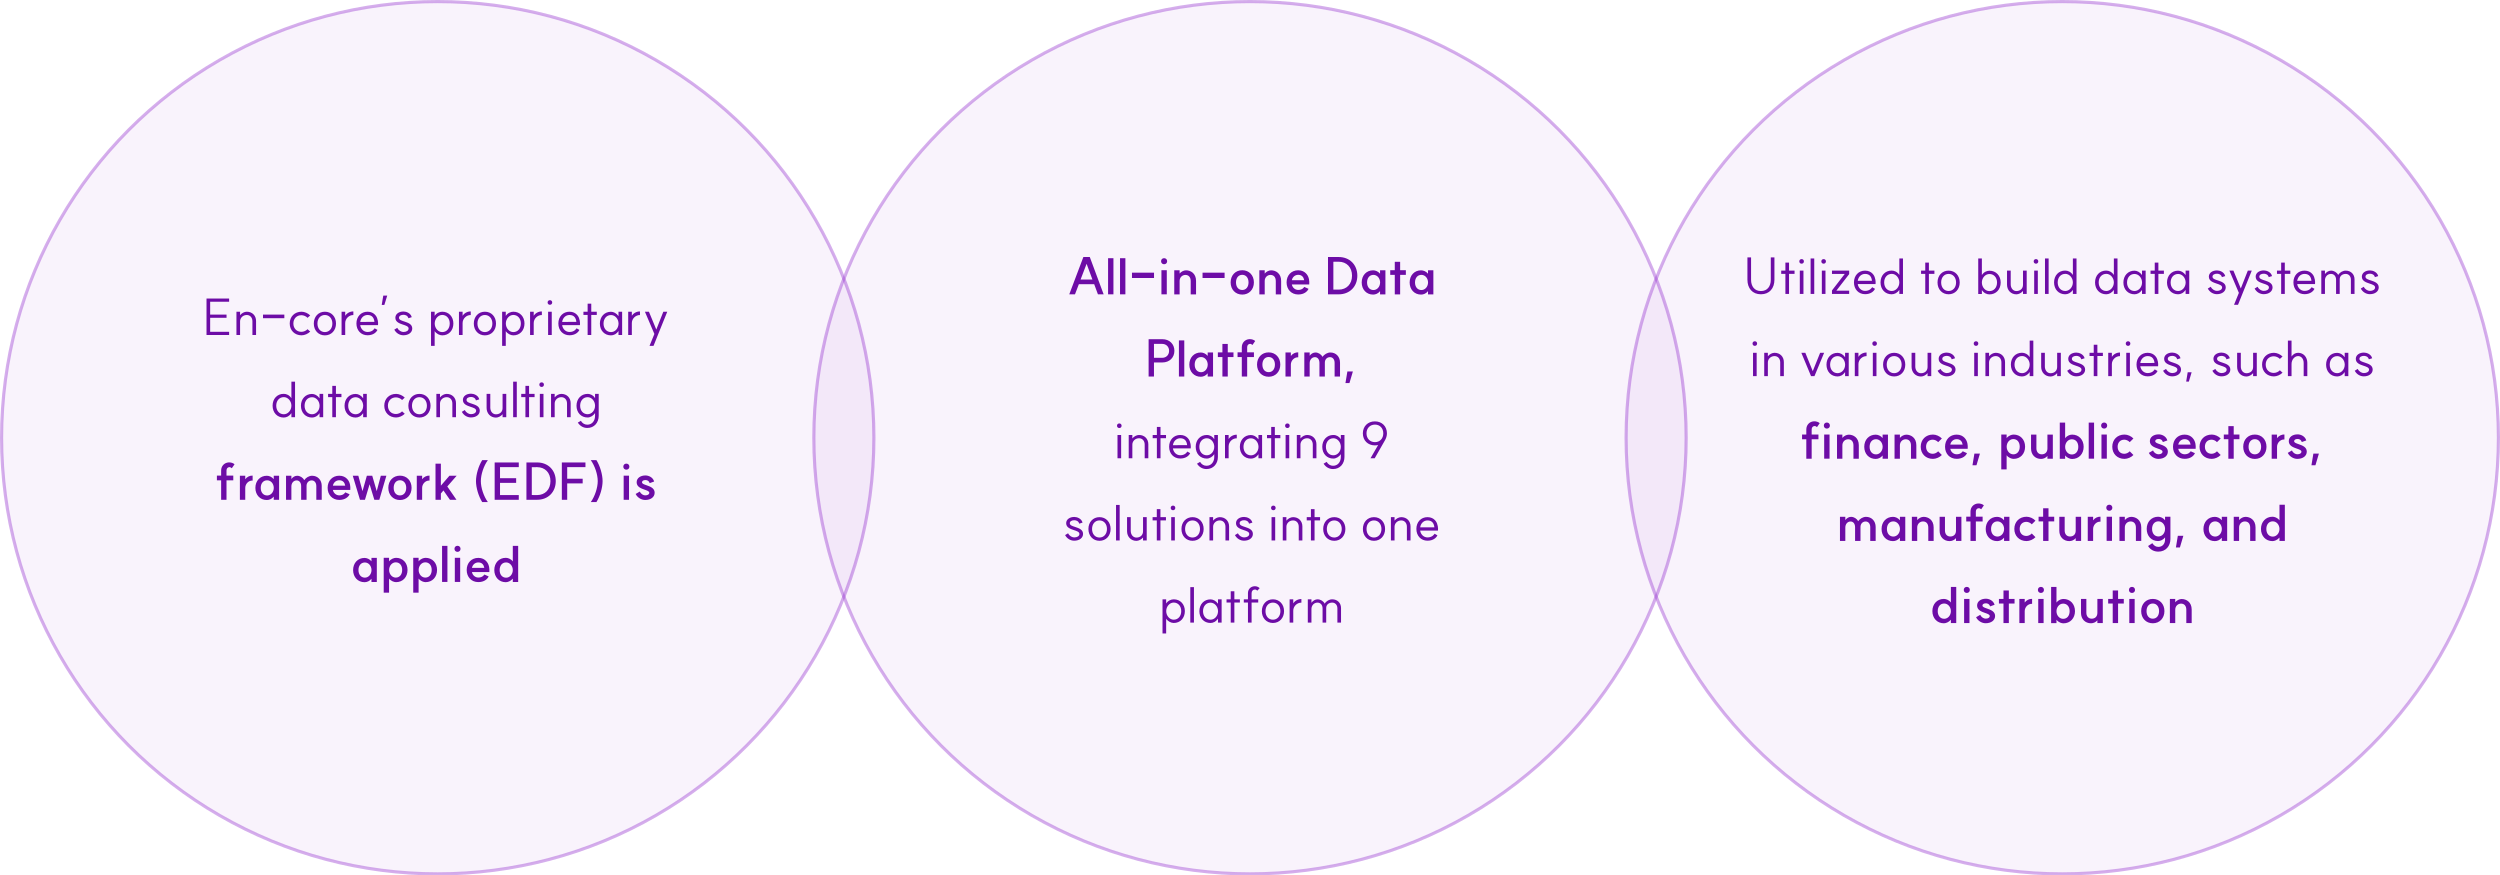<svg width="791" height="277" viewBox="0 0 791 277" fill="none" xmlns="http://www.w3.org/2000/svg">
<circle opacity="0.4" cx="138.5" cy="138.5" r="138" fill="#9735D0" fill-opacity="0.14" stroke="#9735D0"/>
<path d="M72.493 94.448V95.472H66.493V99.536H71.677V100.56H66.493V104.976H72.493V106H65.341V94.448H72.493ZM79.866 101.664C79.866 100.48 79.13 99.664 78.074 99.664C76.826 99.664 75.962 100.624 75.962 101.664V106H74.81V98.624H75.962V99.728C76.474 99.072 77.338 98.624 78.074 98.624C79.802 98.624 81.018 99.84 81.018 101.568V106H79.866V101.664ZM83.214 99.536H89.966V100.672H83.214V99.536ZM95.366 104.992C96.054 104.992 96.854 104.656 97.302 104.16L98.15 104.912C97.494 105.6 96.342 106.096 95.43 106.096C93.222 106.096 91.67 104.528 91.67 102.352C91.67 100.176 93.222 98.624 95.43 98.624C96.342 98.624 97.494 99.12 98.15 99.808L97.302 100.56C96.854 100.064 96.054 99.728 95.366 99.728C93.878 99.728 92.822 100.8 92.822 102.352C92.822 103.92 93.878 104.992 95.366 104.992ZM102.791 105.072C104.183 105.072 105.159 103.952 105.159 102.368C105.159 100.784 104.183 99.664 102.791 99.664C101.399 99.664 100.439 100.768 100.439 102.368C100.439 103.968 101.399 105.072 102.791 105.072ZM99.287 102.368C99.287 100.192 100.743 98.624 102.791 98.624C104.855 98.624 106.311 100.192 106.311 102.368C106.311 104.544 104.855 106.112 102.791 106.112C100.743 106.112 99.287 104.544 99.287 102.368ZM108.074 106V98.624H109.226V99.92C109.722 99.088 110.746 98.512 111.802 98.544V99.68C110.442 99.648 109.226 100.816 109.226 102.208V106H108.074ZM116.292 106.08C114.228 106.08 112.772 104.528 112.772 102.352C112.772 100.176 114.228 98.624 116.292 98.624C118.564 98.624 119.252 100.448 119.316 100.64C119.764 101.824 119.604 102.88 119.604 102.88H113.972C114.164 104.144 115.124 105.04 116.292 105.04C117.876 105.04 118.436 104.016 118.532 103.872L119.428 104.384C119.06 105.2 118.02 106.08 116.292 106.08ZM113.972 101.856L118.468 101.84C118.34 100.608 117.764 99.664 116.292 99.664C115.108 99.664 114.164 100.544 113.972 101.856ZM122.518 93.536L121.606 96.48H120.774L121.27 93.536H122.518ZM125.7 103.728C126.148 104.656 127.06 105.04 127.636 105.04C128.58 105.04 129.284 104.624 129.284 103.936C129.284 103.264 128.388 103.008 127.524 102.72C126.516 102.368 125.092 101.952 125.092 100.544C125.092 99.328 126.228 98.56 127.668 98.56C128.516 98.56 129.94 99.04 130.276 100.352L129.22 100.688C128.996 99.792 128.148 99.6 127.668 99.6C126.852 99.6 126.244 99.952 126.244 100.544C126.244 101.216 127.06 101.44 127.988 101.744C129.06 102.112 130.436 102.528 130.436 103.936C130.436 105.232 129.22 106.08 127.636 106.08C126.516 106.08 125.38 105.472 124.756 104.304L125.7 103.728ZM139.911 105.072C141.319 105.072 142.295 103.952 142.295 102.352C142.295 100.784 141.319 99.648 139.911 99.648C138.631 99.648 137.543 100.896 137.543 102.352C137.543 103.84 138.631 105.072 139.911 105.072ZM136.375 109.424V98.624H137.527V99.952C138.055 99.072 139.095 98.624 139.927 98.624C141.991 98.624 143.447 100.176 143.447 102.352C143.447 104.56 141.991 106.112 139.927 106.112C139.079 106.112 138.055 105.584 137.527 104.768V109.424H136.375ZM145.215 106V98.624H146.367V99.92C146.863 99.088 147.887 98.512 148.943 98.544V99.68C147.583 99.648 146.367 100.816 146.367 102.208V106H145.215ZM153.416 105.072C154.808 105.072 155.784 103.952 155.784 102.368C155.784 100.784 154.808 99.664 153.416 99.664C152.024 99.664 151.064 100.768 151.064 102.368C151.064 103.968 152.024 105.072 153.416 105.072ZM149.912 102.368C149.912 100.192 151.368 98.624 153.416 98.624C155.48 98.624 156.936 100.192 156.936 102.368C156.936 104.544 155.48 106.112 153.416 106.112C151.368 106.112 149.912 104.544 149.912 102.368ZM162.411 105.072C163.819 105.072 164.795 103.952 164.795 102.352C164.795 100.784 163.819 99.648 162.411 99.648C161.131 99.648 160.043 100.896 160.043 102.352C160.043 103.84 161.131 105.072 162.411 105.072ZM158.875 109.424V98.624H160.027V99.952C160.555 99.072 161.595 98.624 162.427 98.624C164.491 98.624 165.947 100.176 165.947 102.352C165.947 104.56 164.491 106.112 162.427 106.112C161.579 106.112 160.555 105.584 160.027 104.768V109.424H158.875ZM167.715 106V98.624H168.867V99.92C169.363 99.088 170.387 98.512 171.443 98.544V99.68C170.083 99.648 168.867 100.816 168.867 102.208V106H167.715ZM173.421 98.624H174.573V106H173.421V98.624ZM173.261 95.696C173.261 95.28 173.565 94.976 173.997 94.976C174.413 94.976 174.717 95.28 174.717 95.696C174.717 96.128 174.413 96.432 173.997 96.432C173.565 96.432 173.261 96.128 173.261 95.696ZM180.182 106.08C178.118 106.08 176.662 104.528 176.662 102.352C176.662 100.176 178.118 98.624 180.182 98.624C182.454 98.624 183.142 100.448 183.206 100.64C183.654 101.824 183.494 102.88 183.494 102.88H177.862C178.054 104.144 179.014 105.04 180.182 105.04C181.766 105.04 182.326 104.016 182.422 103.872L183.318 104.384C182.95 105.2 181.91 106.08 180.182 106.08ZM177.862 101.856L182.358 101.84C182.23 100.608 181.654 99.664 180.182 99.664C178.998 99.664 178.054 100.544 177.862 101.856ZM185.924 106V99.648H184.597V98.624H185.924V96.08H187.077V98.624H188.821V99.648H187.077V106H185.924ZM193.307 106.112C191.259 106.112 189.803 104.56 189.803 102.384C189.803 100.208 191.259 98.64 193.307 98.64C194.123 98.64 195.035 99.088 195.691 100.016V98.624H196.843V106H195.691V104.72C195.019 105.728 194.139 106.112 193.307 106.112ZM190.955 102.384C190.955 103.952 191.931 105.072 193.323 105.072C194.571 105.072 195.691 103.952 195.707 102.384C195.691 100.832 194.571 99.68 193.323 99.68C191.931 99.68 190.955 100.8 190.955 102.384ZM198.761 106V98.624H199.913V99.92C200.409 99.088 201.433 98.512 202.489 98.544V99.68C201.129 99.648 199.913 100.816 199.913 102.208V106H198.761ZM206.772 109.44H205.508L207.044 105.664L204.052 98.624H205.316L207.652 104.272L209.876 98.624H211.124L208.34 105.52L206.772 109.44ZM89.768 132.112C87.704 132.112 86.248 130.56 86.248 128.352C86.248 126.16 87.704 124.608 89.768 124.608C90.664 124.608 91.592 125.04 92.2 126V120.768H93.352V132H92.2V130.704C91.576 131.664 90.664 132.112 89.768 132.112ZM87.4 128.352C87.4 129.952 88.392 131.072 89.816 131.072C91.08 131.072 92.2 129.856 92.2 128.352C92.2 126.88 91.08 125.648 89.816 125.648C88.392 125.648 87.4 126.768 87.4 128.352ZM98.721 132.112C96.673 132.112 95.217 130.56 95.217 128.384C95.217 126.208 96.673 124.64 98.721 124.64C99.537 124.64 100.449 125.088 101.105 126.016V124.624H102.257V132H101.105V130.72C100.433 131.728 99.553 132.112 98.721 132.112ZM96.369 128.384C96.369 129.952 97.345 131.072 98.737 131.072C99.985 131.072 101.105 129.952 101.121 128.384C101.105 126.832 99.985 125.68 98.737 125.68C97.345 125.68 96.369 126.8 96.369 128.384ZM105.135 132V125.648H103.807V124.624H105.135V122.08H106.287V124.624H108.031V125.648H106.287V132H105.135ZM112.518 132.112C110.47 132.112 109.014 130.56 109.014 128.384C109.014 126.208 110.47 124.64 112.518 124.64C113.334 124.64 114.246 125.088 114.902 126.016V124.624H116.054V132H114.902V130.72C114.23 131.728 113.35 132.112 112.518 132.112ZM110.166 128.384C110.166 129.952 111.142 131.072 112.534 131.072C113.782 131.072 114.902 129.952 114.918 128.384C114.902 126.832 113.782 125.68 112.534 125.68C111.142 125.68 110.166 126.8 110.166 128.384ZM125.28 130.992C125.968 130.992 126.768 130.656 127.216 130.16L128.064 130.912C127.408 131.6 126.256 132.096 125.344 132.096C123.136 132.096 121.584 130.528 121.584 128.352C121.584 126.176 123.136 124.624 125.344 124.624C126.256 124.624 127.408 125.12 128.064 125.808L127.216 126.56C126.768 126.064 125.968 125.728 125.28 125.728C123.792 125.728 122.736 126.8 122.736 128.352C122.736 129.92 123.792 130.992 125.28 130.992ZM132.705 131.072C134.097 131.072 135.073 129.952 135.073 128.368C135.073 126.784 134.097 125.664 132.705 125.664C131.313 125.664 130.353 126.768 130.353 128.368C130.353 129.968 131.313 131.072 132.705 131.072ZM129.201 128.368C129.201 126.192 130.657 124.624 132.705 124.624C134.769 124.624 136.225 126.192 136.225 128.368C136.225 130.544 134.769 132.112 132.705 132.112C130.657 132.112 129.201 130.544 129.201 128.368ZM143.124 127.664C143.124 126.48 142.388 125.664 141.332 125.664C140.084 125.664 139.22 126.624 139.22 127.664V132H138.068V124.624H139.22V125.728C139.732 125.072 140.596 124.624 141.332 124.624C143.06 124.624 144.276 125.84 144.276 127.568V132H143.124V127.664ZM147.067 129.728C147.515 130.656 148.427 131.04 149.003 131.04C149.947 131.04 150.651 130.624 150.651 129.936C150.651 129.264 149.755 129.008 148.891 128.72C147.883 128.368 146.459 127.952 146.459 126.544C146.459 125.328 147.595 124.56 149.035 124.56C149.883 124.56 151.307 125.04 151.643 126.352L150.587 126.688C150.363 125.792 149.515 125.6 149.035 125.6C148.219 125.6 147.611 125.952 147.611 126.544C147.611 127.216 148.427 127.44 149.355 127.744C150.427 128.112 151.803 128.528 151.803 129.936C151.803 131.232 150.587 132.08 149.003 132.08C147.883 132.08 146.747 131.472 146.123 130.304L147.067 129.728ZM155.127 128.96C155.127 130.16 155.863 131.088 156.919 131.088C158.151 131.088 159.015 130.304 159.015 129.12V124.624H160.183V132H159.015V131.056C158.519 131.68 157.655 132.128 156.919 132.128C155.191 132.128 153.959 130.8 153.959 129.088V124.624H155.127V128.96ZM162.362 120.768H163.514V132H162.362V120.768ZM166.245 132V125.648H164.917V124.624H166.245V122.08H167.397V124.624H169.141V125.648H167.397V132H166.245ZM170.804 124.624H171.956V132H170.804V124.624ZM170.644 121.696C170.644 121.28 170.948 120.976 171.38 120.976C171.796 120.976 172.1 121.28 172.1 121.696C172.1 122.128 171.796 122.432 171.38 122.432C170.948 122.432 170.644 122.128 170.644 121.696ZM179.405 127.664C179.405 126.48 178.669 125.664 177.613 125.664C176.365 125.664 175.501 126.624 175.501 127.664V132H174.349V124.624H175.501V125.728C176.013 125.072 176.877 124.624 177.613 124.624C179.341 124.624 180.557 125.84 180.557 127.568V132H179.405V127.664ZM185.925 131.056C187.237 131.056 188.277 129.84 188.277 128.368C188.277 126.928 187.221 125.664 185.925 125.664C184.533 125.664 183.557 126.8 183.557 128.368C183.557 129.952 184.533 131.056 185.925 131.056ZM182.405 128.368C182.405 126.208 183.861 124.624 185.909 124.624C186.917 124.624 187.797 125.152 188.277 125.968V124.624H189.429V131.568C189.429 133.728 188.005 135.408 185.829 135.408C184.645 135.408 183.573 134.864 182.821 133.712L183.781 133.136C184.293 133.984 185.013 134.368 185.829 134.368C187.349 134.368 188.277 133.136 188.277 131.552V130.704C187.749 131.52 186.789 132.096 185.909 132.096C183.861 132.096 182.405 130.544 182.405 128.368ZM71.665 158.144H69.969V151.984H68.625V150.48H69.969V148.88C69.969 147.472 70.945 146.4 72.353 146.304C73.009 146.256 73.825 146.512 74.209 146.896L73.345 148.144C72.993 147.84 72.769 147.776 72.497 147.808C72.001 147.856 71.665 148.272 71.665 148.88V150.48H73.809V151.984H71.665V158.144ZM75.9 158.144V150.512H77.597V151.632C78.109 150.912 79.037 150.432 79.933 150.48V152.048C78.573 151.984 77.597 153.184 77.597 154.352V158.144H75.9ZM84.418 158.208C82.305 158.208 80.802 156.608 80.802 154.368C80.802 152.128 82.305 150.528 84.418 150.528C85.169 150.528 86.001 150.88 86.609 151.6V150.512H88.305V158.144H86.609V157.12C86.001 157.888 85.169 158.208 84.418 158.208ZM82.498 154.368C82.498 155.808 83.314 156.768 84.529 156.768C85.65 156.768 86.609 155.76 86.626 154.368C86.609 152.976 85.65 151.968 84.529 151.968C83.314 151.968 82.498 152.912 82.498 154.368ZM100.083 153.808C100.083 152.72 99.491 152 98.627 152C97.651 152 96.995 152.752 96.995 153.728V158.144H95.283V153.808C95.283 152.72 94.707 152 93.859 152C92.883 152 92.195 152.832 92.195 153.904V158.144H90.499V150.512H92.195V151.552C92.643 150.944 93.299 150.528 94.019 150.528C94.931 150.528 95.827 151.104 96.275 151.904C96.803 151.104 97.827 150.528 98.739 150.528C100.547 150.528 101.795 151.872 101.795 153.744V158.144H100.083V153.808ZM107.341 158.176C105.181 158.176 103.661 156.592 103.661 154.352C103.661 152.096 105.181 150.512 107.341 150.512C109.709 150.512 110.461 152.448 110.509 152.576C110.973 153.664 110.829 154.88 110.829 155.008H105.325C105.517 156.032 106.381 156.736 107.341 156.736C108.605 156.736 109.117 156 109.245 155.776L110.605 156.384C110.237 157.248 109.165 158.176 107.341 158.176ZM105.325 153.664H109.229C109.069 152.72 108.525 151.952 107.341 151.952C106.317 151.952 105.517 152.672 105.325 153.664ZM122.252 150.512L120.012 158.144H118.444L116.94 153.216L115.468 158.144H113.9L111.612 150.512H113.372L114.7 155.392L116.076 150.512H117.772L119.196 155.392L120.492 150.512H122.252ZM126.544 156.752C127.728 156.752 128.528 155.808 128.528 154.352C128.528 152.912 127.728 151.952 126.544 151.952C125.36 151.952 124.56 152.896 124.56 154.352C124.56 155.808 125.344 156.752 126.544 156.752ZM122.864 154.352C122.864 152.096 124.384 150.496 126.544 150.496C128.704 150.496 130.224 152.096 130.224 154.352C130.224 156.592 128.704 158.208 126.544 158.208C124.384 158.208 122.864 156.592 122.864 154.352ZM131.869 158.144V150.512H133.565V151.632C134.077 150.912 135.005 150.432 135.901 150.48V152.048C134.541 151.984 133.565 153.184 133.565 154.352V158.144H131.869ZM139.491 146.704V153.664L142.211 150.512H144.499L141.523 153.92L144.435 158.144H142.371L140.307 155.184L139.491 156.144V158.144H137.795V146.704H139.491ZM150.602 152.224C150.602 150.144 151.418 147.408 152.57 145.584H154.362C153.049 147.392 152.138 150.128 152.138 152.224C152.138 154.32 153.049 157.056 154.362 158.864H152.57C151.418 157.04 150.602 154.304 150.602 152.224ZM164.142 146.32V147.808H158.206V151.312H163.31V152.784H158.206V156.64H164.142V158.128H156.51V146.32H164.142ZM169.938 156.64C172.466 156.64 174.162 154.864 174.162 152.224C174.162 149.584 172.466 147.808 169.938 147.808L168.258 147.824V156.624L169.938 156.64ZM166.562 158.128V146.32H169.954C173.41 146.32 175.842 148.752 175.842 152.224C175.842 155.696 173.41 158.128 169.954 158.128H166.562ZM185.236 146.32V147.808H179.46V151.472H184.356V152.944H179.46V158.128H177.764V146.32H185.236ZM190.659 152.224C190.659 154.304 189.859 157.024 188.707 158.864H186.915C188.211 157.072 189.123 154.32 189.123 152.224C189.123 150.128 188.211 147.376 186.915 145.584H188.707C189.859 147.424 190.659 150.144 190.659 152.224ZM197.327 150.496H199.023V158.128H197.327V150.496ZM197.215 147.648C197.215 147.088 197.615 146.688 198.175 146.688C198.735 146.688 199.135 147.088 199.135 147.648C199.135 148.208 198.735 148.608 198.175 148.608C197.615 148.608 197.215 148.208 197.215 147.648ZM202.443 155.52C202.779 156.352 203.611 156.736 204.123 156.736C204.923 156.736 205.435 156.432 205.435 155.904C205.435 155.424 204.731 155.2 203.947 154.928C202.907 154.56 201.435 154.064 201.435 152.592C201.435 151.248 202.667 150.432 204.235 150.432C205.179 150.432 206.587 150.976 206.971 152.352L205.547 152.864C205.291 152.016 204.603 151.888 204.235 151.888C203.563 151.888 203.131 152.16 203.131 152.592C203.131 153.072 203.787 153.264 204.603 153.552C205.691 153.936 207.131 154.432 207.131 155.888C207.131 157.28 205.899 158.192 204.123 158.192C202.955 158.192 201.675 157.456 201.115 156.288L202.443 155.52ZM115.339 184.208C113.227 184.208 111.723 182.608 111.723 180.368C111.723 178.128 113.227 176.528 115.339 176.528C116.091 176.528 116.923 176.88 117.531 177.6V176.512H119.227V184.144H117.531V183.12C116.923 183.888 116.091 184.208 115.339 184.208ZM113.419 180.368C113.419 181.808 114.235 182.768 115.451 182.768C116.571 182.768 117.531 181.76 117.547 180.368C117.531 178.976 116.571 177.968 115.451 177.968C114.235 177.968 113.419 178.912 113.419 180.368ZM125.213 182.752C126.445 182.752 127.245 181.792 127.245 180.336C127.245 178.88 126.445 177.92 125.213 177.92C124.061 177.92 123.117 178.992 123.117 180.336C123.117 181.68 124.061 182.752 125.213 182.752ZM121.405 187.52V176.496H123.101V177.616C123.709 176.816 124.717 176.496 125.309 176.496C127.437 176.496 128.941 178.08 128.941 180.336C128.941 182.608 127.437 184.192 125.309 184.192C124.701 184.192 123.709 183.856 123.101 183.056V187.52H121.405ZM134.556 182.752C135.788 182.752 136.588 181.792 136.588 180.336C136.588 178.88 135.788 177.92 134.556 177.92C133.404 177.92 132.46 178.992 132.46 180.336C132.46 181.68 133.404 182.752 134.556 182.752ZM130.748 187.52V176.496H132.444V177.616C133.052 176.816 134.06 176.496 134.652 176.496C136.78 176.496 138.284 178.08 138.284 180.336C138.284 182.608 136.78 184.192 134.652 184.192C134.044 184.192 133.052 183.856 132.444 183.056V187.52H130.748ZM139.868 172.704H141.564V184.128H139.868V172.704ZM143.905 176.496H145.601V184.128H143.905V176.496ZM143.793 173.648C143.793 173.088 144.193 172.688 144.753 172.688C145.313 172.688 145.713 173.088 145.713 173.648C145.713 174.208 145.313 174.608 144.753 174.608C144.193 174.608 143.793 174.208 143.793 173.648ZM151.341 184.176C149.181 184.176 147.661 182.592 147.661 180.352C147.661 178.096 149.181 176.512 151.341 176.512C153.709 176.512 154.461 178.448 154.509 178.576C154.973 179.664 154.829 180.88 154.829 181.008H149.325C149.517 182.032 150.381 182.736 151.341 182.736C152.605 182.736 153.117 182 153.245 181.776L154.605 182.384C154.237 183.248 153.165 184.176 151.341 184.176ZM149.325 179.664H153.229C153.069 178.72 152.525 177.952 151.341 177.952C150.317 177.952 149.517 178.672 149.325 179.664ZM160.027 184.208C157.915 184.208 156.395 182.608 156.395 180.352C156.395 178.096 157.915 176.496 160.027 176.496C160.651 176.496 161.595 176.768 162.251 177.632V172.704H163.947V184.144H162.251V183.072C161.579 183.888 160.651 184.208 160.027 184.208ZM158.091 180.368C158.091 181.824 158.907 182.784 160.139 182.784C161.291 182.784 162.251 181.728 162.251 180.368C162.251 179.024 161.291 177.952 160.139 177.952C158.907 177.952 158.091 178.912 158.091 180.368Z" fill="#6D0CA6"/>
<circle opacity="0.4" cx="395.5" cy="138.5" r="138" fill="#9735D0" fill-opacity="0.14" stroke="#9735D0"/>
<path d="M344.809 81.32L349.193 93.128H347.385L346.201 89.912H341.353L340.121 93.128H338.313L342.777 81.32H344.809ZM341.897 88.44H345.641L343.801 83.464L341.897 88.44ZM350.595 81.704H352.291V93.128H350.595V81.704ZM354.376 81.704H356.072V93.128H354.376V81.704ZM358.157 86.264H365.133V87.96H358.157V86.264ZM367.476 85.496H369.172V93.128H367.476V85.496ZM367.364 82.648C367.364 82.088 367.764 81.688 368.324 81.688C368.884 81.688 369.284 82.088 369.284 82.648C369.284 83.208 368.884 83.608 368.324 83.608C367.764 83.608 367.364 83.208 367.364 82.648ZM376.735 88.936C376.735 87.72 376.111 86.984 375.055 86.984C374.015 87 373.215 87.816 373.231 88.936V93.144H371.535V85.512H373.231V86.552C373.711 85.96 374.527 85.528 375.263 85.528C376.703 85.528 378.431 86.472 378.431 88.872V93.144H376.735V88.936ZM380.485 86.264H387.461V87.96H380.485V86.264ZM393.052 91.752C394.236 91.752 395.036 90.808 395.036 89.352C395.036 87.912 394.236 86.952 393.052 86.952C391.868 86.952 391.068 87.896 391.068 89.352C391.068 90.808 391.852 91.752 393.052 91.752ZM389.372 89.352C389.372 87.096 390.892 85.496 393.052 85.496C395.212 85.496 396.732 87.096 396.732 89.352C396.732 91.592 395.212 93.208 393.052 93.208C390.892 93.208 389.372 91.592 389.372 89.352ZM403.657 88.936C403.657 87.72 403.033 86.984 401.977 86.984C400.937 87 400.137 87.816 400.153 88.936V93.144H398.457V85.512H400.153V86.552C400.633 85.96 401.449 85.528 402.185 85.528C403.625 85.528 405.353 86.472 405.353 88.872V93.144H403.657V88.936ZM410.755 93.176C408.595 93.176 407.075 91.592 407.075 89.352C407.075 87.096 408.595 85.512 410.755 85.512C413.123 85.512 413.875 87.448 413.923 87.576C414.387 88.664 414.243 89.88 414.243 90.008H408.739C408.931 91.032 409.795 91.736 410.755 91.736C412.019 91.736 412.531 91 412.659 90.776L414.019 91.384C413.651 92.248 412.579 93.176 410.755 93.176ZM408.739 88.664H412.643C412.483 87.72 411.939 86.952 410.755 86.952C409.731 86.952 408.931 87.672 408.739 88.664ZM423.555 91.64C426.083 91.64 427.779 89.864 427.779 87.224C427.779 84.584 426.083 82.808 423.555 82.808L421.875 82.824V91.624L423.555 91.64ZM420.179 93.128V81.32H423.571C427.027 81.32 429.459 83.752 429.459 87.224C429.459 90.696 427.027 93.128 423.571 93.128H420.179ZM434.457 93.208C432.345 93.208 430.841 91.608 430.841 89.368C430.841 87.128 432.345 85.528 434.457 85.528C435.209 85.528 436.041 85.88 436.649 86.6V85.512H438.345V93.144H436.649V92.12C436.041 92.888 435.209 93.208 434.457 93.208ZM432.537 89.368C432.537 90.808 433.353 91.768 434.569 91.768C435.689 91.768 436.649 90.76 436.665 89.368C436.649 87.976 435.689 86.968 434.569 86.968C433.353 86.968 432.537 87.912 432.537 89.368ZM441.308 93.144V86.968H439.868V85.496H441.308V82.824H443.004V85.496H444.812V86.968H443.004V93.144H441.308ZM449.628 93.208C447.516 93.208 446.012 91.608 446.012 89.368C446.012 87.128 447.516 85.528 449.628 85.528C450.38 85.528 451.212 85.88 451.82 86.6V85.512H453.516V93.144H451.82V92.12C451.212 92.888 450.38 93.208 449.628 93.208ZM447.708 89.368C447.708 90.808 448.524 91.768 449.74 91.768C450.86 91.768 451.82 90.76 451.836 89.368C451.82 87.976 450.86 86.968 449.74 86.968C448.524 86.968 447.708 87.912 447.708 89.368ZM367.725 113.208C369.005 113.208 369.901 112.296 369.901 111C369.901 109.72 368.989 108.808 367.709 108.808H365.117V113.208H367.725ZM363.421 119.128V107.32H367.773C370.013 107.32 371.581 108.84 371.581 111C371.581 113.16 370.013 114.68 367.773 114.68H365.117V119.128H363.421ZM373.009 107.704H374.705V119.128H373.009V107.704ZM379.918 119.208C377.806 119.208 376.302 117.608 376.302 115.368C376.302 113.128 377.806 111.528 379.918 111.528C380.67 111.528 381.502 111.88 382.11 112.6V111.512H383.806V119.144H382.11V118.12C381.502 118.888 380.67 119.208 379.918 119.208ZM377.998 115.368C377.998 116.808 378.814 117.768 380.03 117.768C381.15 117.768 382.11 116.76 382.126 115.368C382.11 113.976 381.15 112.968 380.03 112.968C378.814 112.968 377.998 113.912 377.998 115.368ZM386.769 119.144V112.968H385.329V111.496H386.769V108.824H388.465V111.496H390.273V112.968H388.465V119.144H386.769ZM394.603 119.144H392.907V112.984H391.563V111.48H392.907V109.88C392.907 108.472 393.883 107.4 395.291 107.304C395.947 107.256 396.763 107.512 397.147 107.896L396.283 109.144C395.931 108.84 395.707 108.776 395.435 108.808C394.939 108.856 394.603 109.272 394.603 109.88V111.48H396.747V112.984H394.603V119.144ZM401.403 117.752C402.587 117.752 403.387 116.808 403.387 115.352C403.387 113.912 402.587 112.952 401.403 112.952C400.219 112.952 399.419 113.896 399.419 115.352C399.419 116.808 400.203 117.752 401.403 117.752ZM397.723 115.352C397.723 113.096 399.243 111.496 401.403 111.496C403.563 111.496 405.083 113.096 405.083 115.352C405.083 117.592 403.563 119.208 401.403 119.208C399.243 119.208 397.723 117.592 397.723 115.352ZM406.729 119.144V111.512H408.425V112.632C408.937 111.912 409.865 111.432 410.761 111.48V113.048C409.401 112.984 408.425 114.184 408.425 115.352V119.144H406.729ZM422.27 114.808C422.27 113.72 421.678 113 420.814 113C419.838 113 419.182 113.752 419.182 114.728V119.144H417.47V114.808C417.47 113.72 416.894 113 416.046 113C415.07 113 414.382 113.832 414.382 114.904V119.144H412.686V111.512H414.382V112.552C414.83 111.944 415.486 111.528 416.206 111.528C417.118 111.528 418.014 112.104 418.462 112.904C418.99 112.104 420.014 111.528 420.926 111.528C422.734 111.528 423.982 112.872 423.982 114.744V119.144H422.27V114.808ZM428.053 117.528L426.965 121.208H425.701L426.309 117.528H428.053ZM353.577 137.624H354.729V145H353.577V137.624ZM353.417 134.696C353.417 134.28 353.721 133.976 354.153 133.976C354.569 133.976 354.873 134.28 354.873 134.696C354.873 135.128 354.569 135.432 354.153 135.432C353.721 135.432 353.417 135.128 353.417 134.696ZM362.179 140.664C362.179 139.48 361.443 138.664 360.387 138.664C359.139 138.664 358.275 139.624 358.275 140.664V145H357.123V137.624H358.275V138.728C358.787 138.072 359.651 137.624 360.387 137.624C362.115 137.624 363.331 138.84 363.331 140.568V145H362.179V140.664ZM366.034 145V138.648H364.706V137.624H366.034V135.08H367.186V137.624H368.93V138.648H367.186V145H366.034ZM373.432 145.08C371.368 145.08 369.912 143.528 369.912 141.352C369.912 139.176 371.368 137.624 373.432 137.624C375.704 137.624 376.392 139.448 376.456 139.64C376.904 140.824 376.744 141.88 376.744 141.88H371.112C371.304 143.144 372.264 144.04 373.432 144.04C375.016 144.04 375.576 143.016 375.672 142.872L376.568 143.384C376.2 144.2 375.16 145.08 373.432 145.08ZM371.112 140.856L375.608 140.84C375.48 139.608 374.904 138.664 373.432 138.664C372.248 138.664 371.304 139.544 371.112 140.856ZM381.839 144.056C383.151 144.056 384.191 142.84 384.191 141.368C384.191 139.928 383.135 138.664 381.839 138.664C380.447 138.664 379.471 139.8 379.471 141.368C379.471 142.952 380.447 144.056 381.839 144.056ZM378.319 141.368C378.319 139.208 379.775 137.624 381.823 137.624C382.831 137.624 383.711 138.152 384.191 138.968V137.624H385.343V144.568C385.343 146.728 383.919 148.408 381.743 148.408C380.559 148.408 379.487 147.864 378.735 146.712L379.695 146.136C380.207 146.984 380.927 147.368 381.743 147.368C383.263 147.368 384.191 146.136 384.191 144.552V143.704C383.663 144.52 382.703 145.096 381.823 145.096C379.775 145.096 378.319 143.544 378.319 141.368ZM387.59 145V137.624H388.742V138.92C389.238 138.088 390.262 137.512 391.318 137.544V138.68C389.958 138.648 388.742 139.816 388.742 141.208V145H387.59ZM395.791 145.112C393.743 145.112 392.287 143.56 392.287 141.384C392.287 139.208 393.743 137.64 395.791 137.64C396.607 137.64 397.519 138.088 398.175 139.016V137.624H399.327V145H398.175V143.72C397.503 144.728 396.623 145.112 395.791 145.112ZM393.439 141.384C393.439 142.952 394.415 144.072 395.807 144.072C397.055 144.072 398.175 142.952 398.191 141.384C398.175 139.832 397.055 138.68 395.807 138.68C394.415 138.68 393.439 139.8 393.439 141.384ZM402.206 145V138.648H400.878V137.624H402.206V135.08H403.358V137.624H405.102V138.648H403.358V145H402.206ZM406.765 137.624H407.917V145H406.765V137.624ZM406.605 134.696C406.605 134.28 406.909 133.976 407.341 133.976C407.757 133.976 408.061 134.28 408.061 134.696C408.061 135.128 407.757 135.432 407.341 135.432C406.909 135.432 406.605 135.128 406.605 134.696ZM415.366 140.664C415.366 139.48 414.63 138.664 413.574 138.664C412.326 138.664 411.462 139.624 411.462 140.664V145H410.31V137.624H411.462V138.728C411.974 138.072 412.838 137.624 413.574 137.624C415.302 137.624 416.518 138.84 416.518 140.568V145H415.366V140.664ZM421.886 144.056C423.198 144.056 424.238 142.84 424.238 141.368C424.238 139.928 423.182 138.664 421.886 138.664C420.494 138.664 419.518 139.8 419.518 141.368C419.518 142.952 420.494 144.056 421.886 144.056ZM418.366 141.368C418.366 139.208 419.822 137.624 421.87 137.624C422.878 137.624 423.758 138.152 424.238 138.968V137.624H425.39V144.568C425.39 146.728 423.966 148.408 421.79 148.408C420.606 148.408 419.534 147.864 418.782 146.712L419.742 146.136C420.254 146.984 420.974 147.368 421.79 147.368C423.31 147.368 424.238 146.136 424.238 144.552V143.704C423.71 144.52 422.75 145.096 421.87 145.096C419.822 145.096 418.366 143.544 418.366 141.368ZM435.048 134.344C433.464 134.344 432.36 135.48 432.36 137.112C432.36 138.744 433.464 139.896 435.048 139.896C436.584 139.896 437.672 138.744 437.672 137.112C437.672 135.48 436.584 134.344 435.048 134.344ZM431.208 137.112C431.208 134.888 432.776 133.32 435.016 133.32C437.256 133.32 438.824 134.888 438.824 137.112C438.824 137.928 438.568 138.664 438.232 139.256L434.952 145H433.624L436.04 140.808C435.72 140.872 435.368 140.92 435.016 140.92C432.776 140.92 431.208 139.352 431.208 137.112ZM337.942 168.728C338.39 169.656 339.302 170.04 339.878 170.04C340.822 170.04 341.526 169.624 341.526 168.936C341.526 168.264 340.63 168.008 339.766 167.72C338.758 167.368 337.334 166.952 337.334 165.544C337.334 164.328 338.47 163.56 339.91 163.56C340.758 163.56 342.182 164.04 342.518 165.352L341.462 165.688C341.238 164.792 340.39 164.6 339.91 164.6C339.094 164.6 338.486 164.952 338.486 165.544C338.486 166.216 339.302 166.44 340.23 166.744C341.302 167.112 342.678 167.528 342.678 168.936C342.678 170.232 341.462 171.08 339.878 171.08C338.758 171.08 337.622 170.472 336.998 169.304L337.942 168.728ZM347.877 170.072C349.269 170.072 350.245 168.952 350.245 167.368C350.245 165.784 349.269 164.664 347.877 164.664C346.485 164.664 345.525 165.768 345.525 167.368C345.525 168.968 346.485 170.072 347.877 170.072ZM344.373 167.368C344.373 165.192 345.829 163.624 347.877 163.624C349.941 163.624 351.397 165.192 351.397 167.368C351.397 169.544 349.941 171.112 347.877 171.112C345.829 171.112 344.373 169.544 344.373 167.368ZM353.112 159.768H354.264V171H353.112V159.768ZM357.767 167.96C357.767 169.16 358.503 170.088 359.559 170.088C360.791 170.088 361.655 169.304 361.655 168.12V163.624H362.823V171H361.655V170.056C361.159 170.68 360.295 171.128 359.559 171.128C357.831 171.128 356.599 169.8 356.599 168.088V163.624H357.767V167.96ZM366.01 171V164.648H364.682V163.624H366.01V161.08H367.162V163.624H368.906V164.648H367.162V171H366.01ZM370.569 163.624H371.721V171H370.569V163.624ZM370.409 160.696C370.409 160.28 370.713 159.976 371.145 159.976C371.561 159.976 371.865 160.28 371.865 160.696C371.865 161.128 371.561 161.432 371.145 161.432C370.713 161.432 370.409 161.128 370.409 160.696ZM377.315 170.072C378.707 170.072 379.683 168.952 379.683 167.368C379.683 165.784 378.707 164.664 377.315 164.664C375.923 164.664 374.963 165.768 374.963 167.368C374.963 168.968 375.923 170.072 377.315 170.072ZM373.811 167.368C373.811 165.192 375.267 163.624 377.315 163.624C379.379 163.624 380.835 165.192 380.835 167.368C380.835 169.544 379.379 171.112 377.315 171.112C375.267 171.112 373.811 169.544 373.811 167.368ZM387.733 166.664C387.733 165.48 386.997 164.664 385.941 164.664C384.693 164.664 383.829 165.624 383.829 166.664V171H382.677V163.624H383.829V164.728C384.341 164.072 385.205 163.624 385.941 163.624C387.669 163.624 388.885 164.84 388.885 166.568V171H387.733V166.664ZM391.677 168.728C392.125 169.656 393.037 170.04 393.613 170.04C394.557 170.04 395.261 169.624 395.261 168.936C395.261 168.264 394.365 168.008 393.501 167.72C392.493 167.368 391.069 166.952 391.069 165.544C391.069 164.328 392.205 163.56 393.645 163.56C394.493 163.56 395.917 164.04 396.253 165.352L395.197 165.688C394.973 164.792 394.125 164.6 393.645 164.6C392.829 164.6 392.221 164.952 392.221 165.544C392.221 166.216 393.037 166.44 393.965 166.744C395.037 167.112 396.413 167.528 396.413 168.936C396.413 170.232 395.197 171.08 393.613 171.08C392.493 171.08 391.357 170.472 390.733 169.304L391.677 168.728ZM402.319 163.624H403.471V171H402.319V163.624ZM402.159 160.696C402.159 160.28 402.463 159.976 402.895 159.976C403.311 159.976 403.615 160.28 403.615 160.696C403.615 161.128 403.311 161.432 402.895 161.432C402.463 161.432 402.159 161.128 402.159 160.696ZM410.921 166.664C410.921 165.48 410.185 164.664 409.129 164.664C407.881 164.664 407.017 165.624 407.017 166.664V171H405.865V163.624H407.017V164.728C407.529 164.072 408.393 163.624 409.129 163.624C410.857 163.624 412.073 164.84 412.073 166.568V171H410.921V166.664ZM414.776 171V164.648H413.448V163.624H414.776V161.08H415.928V163.624H417.672V164.648H415.928V171H414.776ZM422.159 170.072C423.551 170.072 424.527 168.952 424.527 167.368C424.527 165.784 423.551 164.664 422.159 164.664C420.767 164.664 419.807 165.768 419.807 167.368C419.807 168.968 420.767 170.072 422.159 170.072ZM418.655 167.368C418.655 165.192 420.111 163.624 422.159 163.624C424.223 163.624 425.679 165.192 425.679 167.368C425.679 169.544 424.223 171.112 422.159 171.112C420.111 171.112 418.655 169.544 418.655 167.368ZM434.721 170.072C436.113 170.072 437.089 168.952 437.089 167.368C437.089 165.784 436.113 164.664 434.721 164.664C433.329 164.664 432.369 165.768 432.369 167.368C432.369 168.968 433.329 170.072 434.721 170.072ZM431.217 167.368C431.217 165.192 432.673 163.624 434.721 163.624C436.785 163.624 438.241 165.192 438.241 167.368C438.241 169.544 436.785 171.112 434.721 171.112C432.673 171.112 431.217 169.544 431.217 167.368ZM445.14 166.664C445.14 165.48 444.404 164.664 443.348 164.664C442.1 164.664 441.236 165.624 441.236 166.664V171H440.084V163.624H441.236V164.728C441.748 164.072 442.612 163.624 443.348 163.624C445.076 163.624 446.292 164.84 446.292 166.568V171H445.14V166.664ZM451.659 171.08C449.595 171.08 448.139 169.528 448.139 167.352C448.139 165.176 449.595 163.624 451.659 163.624C453.931 163.624 454.619 165.448 454.683 165.64C455.131 166.824 454.971 167.88 454.971 167.88H449.339C449.531 169.144 450.491 170.04 451.659 170.04C453.243 170.04 453.803 169.016 453.899 168.872L454.795 169.384C454.427 170.2 453.387 171.08 451.659 171.08ZM449.339 166.856L453.835 166.84C453.707 165.608 453.131 164.664 451.659 164.664C450.475 164.664 449.531 165.544 449.339 166.856ZM371.356 196.072C372.764 196.072 373.74 194.952 373.74 193.352C373.74 191.784 372.764 190.648 371.356 190.648C370.076 190.648 368.988 191.896 368.988 193.352C368.988 194.84 370.076 196.072 371.356 196.072ZM367.82 200.424V189.624H368.972V190.952C369.5 190.072 370.54 189.624 371.372 189.624C373.436 189.624 374.892 191.176 374.892 193.352C374.892 195.56 373.436 197.112 371.372 197.112C370.524 197.112 369.5 196.584 368.972 195.768V200.424H367.82ZM376.612 185.768H377.764V197H376.612V185.768ZM382.987 197.112C380.939 197.112 379.483 195.56 379.483 193.384C379.483 191.208 380.939 189.64 382.987 189.64C383.803 189.64 384.715 190.088 385.371 191.016V189.624H386.523V197H385.371V195.72C384.699 196.728 383.819 197.112 382.987 197.112ZM380.635 193.384C380.635 194.952 381.611 196.072 383.003 196.072C384.251 196.072 385.371 194.952 385.387 193.384C385.371 191.832 384.251 190.68 383.003 190.68C381.611 190.68 380.635 191.8 380.635 193.384ZM389.401 197V190.648H388.073V189.624H389.401V187.08H390.553V189.624H392.297V190.648H390.553V197H389.401ZM396.004 197H394.852V190.648H393.54V189.624H394.852V187.672C394.852 186.408 395.764 185.48 397.06 185.48C397.636 185.48 398.18 185.736 398.564 186.088L397.812 186.888C397.572 186.648 397.364 186.52 397.06 186.52C396.436 186.52 396.004 187 396.004 187.672V189.624H398.1V190.648H396.004V197ZM402.752 196.072C404.144 196.072 405.12 194.952 405.12 193.368C405.12 191.784 404.144 190.664 402.752 190.664C401.36 190.664 400.4 191.768 400.4 193.368C400.4 194.968 401.36 196.072 402.752 196.072ZM399.248 193.368C399.248 191.192 400.704 189.624 402.752 189.624C404.816 189.624 406.272 191.192 406.272 193.368C406.272 195.544 404.816 197.112 402.752 197.112C400.704 197.112 399.248 195.544 399.248 193.368ZM408.035 197V189.624H409.187V190.92C409.683 190.088 410.707 189.512 411.763 189.544V190.68C410.403 190.648 409.187 191.816 409.187 193.208V197H408.035ZM423.149 192.488C423.149 191.416 422.477 190.664 421.517 190.664C420.397 190.664 419.613 191.352 419.613 192.344V197H418.461V192.488C418.461 191.416 417.805 190.664 416.861 190.664C415.725 190.664 414.941 191.608 414.941 192.664V197H413.789V189.624H414.941V190.712C415.389 190.072 416.157 189.624 416.861 189.624C417.789 189.624 418.717 190.184 419.133 191C419.613 190.184 420.573 189.624 421.517 189.624C423.133 189.624 424.301 190.76 424.301 192.376V197H423.149V192.488Z" fill="#6D0CA6"/>
<circle opacity="0.4" cx="652.5" cy="138.5" r="138" fill="#9735D0" fill-opacity="0.14" stroke="#9735D0"/>
<path d="M557.157 93.112C554.453 93.112 552.885 91.208 552.885 88.504V81.448H554.037V88.52C554.037 90.616 555.141 92.088 557.157 92.088C559.173 92.088 560.277 90.616 560.277 88.52V81.448H561.429V88.504C561.429 91.208 559.861 93.112 557.157 93.112ZM564.901 93V86.648H563.573V85.624H564.901V83.08H566.053V85.624H567.797V86.648H566.053V93H564.901ZM569.46 85.624H570.612V93H569.46V85.624ZM569.3 82.696C569.3 82.28 569.604 81.976 570.036 81.976C570.452 81.976 570.756 82.28 570.756 82.696C570.756 83.128 570.452 83.432 570.036 83.432C569.604 83.432 569.3 83.128 569.3 82.696ZM572.877 81.768H574.029V93H572.877V81.768ZM576.429 85.624H577.581V93H576.429V85.624ZM576.269 82.696C576.269 82.28 576.573 81.976 577.005 81.976C577.421 81.976 577.725 82.28 577.725 82.696C577.725 83.128 577.421 83.432 577.005 83.432C576.573 83.432 576.269 83.128 576.269 82.696ZM585.078 85.624V86.728L581.03 91.96H585.078V93H579.638V91.896L583.686 86.664H579.638V85.624H585.078ZM590.112 93.08C588.048 93.08 586.592 91.528 586.592 89.352C586.592 87.176 588.048 85.624 590.112 85.624C592.384 85.624 593.072 87.448 593.136 87.64C593.584 88.824 593.424 89.88 593.424 89.88H587.792C587.984 91.144 588.944 92.04 590.112 92.04C591.696 92.04 592.256 91.016 592.352 90.872L593.248 91.384C592.88 92.2 591.84 93.08 590.112 93.08ZM587.792 88.856L592.288 88.84C592.16 87.608 591.584 86.664 590.112 86.664C588.928 86.664 587.984 87.544 587.792 88.856ZM598.518 93.112C596.454 93.112 594.998 91.56 594.998 89.352C594.998 87.16 596.454 85.608 598.518 85.608C599.414 85.608 600.342 86.04 600.95 87V81.768H602.102V93H600.95V91.704C600.326 92.664 599.414 93.112 598.518 93.112ZM596.15 89.352C596.15 90.952 597.142 92.072 598.566 92.072C599.83 92.072 600.95 90.856 600.95 89.352C600.95 87.88 599.83 86.648 598.566 86.648C597.142 86.648 596.15 87.768 596.15 89.352ZM609.151 93V86.648H607.823V85.624H609.151V83.08H610.303V85.624H612.047V86.648H610.303V93H609.151ZM616.534 92.072C617.926 92.072 618.902 90.952 618.902 89.368C618.902 87.784 617.926 86.664 616.534 86.664C615.142 86.664 614.182 87.768 614.182 89.368C614.182 90.968 615.142 92.072 616.534 92.072ZM613.03 89.368C613.03 87.192 614.486 85.624 616.534 85.624C618.598 85.624 620.054 87.192 620.054 89.368C620.054 91.544 618.598 93.112 616.534 93.112C614.486 93.112 613.03 91.544 613.03 89.368ZM629.464 93.144C628.696 93.144 627.736 92.808 627.064 91.768V93.032H625.912V81.768H627.064V87.016C627.736 85.992 628.696 85.656 629.48 85.656C631.544 85.656 633.016 87.208 633.016 89.384C633.016 91.592 631.544 93.144 629.464 93.144ZM627.064 89.384C627.064 90.888 628.152 92.104 629.448 92.104C630.872 92.104 631.864 90.984 631.864 89.384C631.864 87.8 630.872 86.696 629.448 86.696C628.152 86.696 627.064 87.912 627.064 89.384ZM636.189 89.96C636.189 91.16 636.925 92.088 637.981 92.088C639.213 92.088 640.077 91.304 640.077 90.12V85.624H641.245V93H640.077V92.056C639.581 92.68 638.717 93.128 637.981 93.128C636.253 93.128 635.021 91.8 635.021 90.088V85.624H636.189V89.96ZM643.616 85.624H644.768V93H643.616V85.624ZM643.456 82.696C643.456 82.28 643.76 81.976 644.192 81.976C644.608 81.976 644.912 82.28 644.912 82.696C644.912 83.128 644.608 83.432 644.192 83.432C643.76 83.432 643.456 83.128 643.456 82.696ZM647.034 81.768H648.186V93H647.034V81.768ZM653.425 93.112C651.361 93.112 649.905 91.56 649.905 89.352C649.905 87.16 651.361 85.608 653.425 85.608C654.321 85.608 655.249 86.04 655.857 87V81.768H657.009V93H655.857V91.704C655.233 92.664 654.321 93.112 653.425 93.112ZM651.057 89.352C651.057 90.952 652.049 92.072 653.473 92.072C654.737 92.072 655.857 90.856 655.857 89.352C655.857 87.88 654.737 86.648 653.473 86.648C652.049 86.648 651.057 87.768 651.057 89.352ZM666.393 93.112C664.329 93.112 662.873 91.56 662.873 89.352C662.873 87.16 664.329 85.608 666.393 85.608C667.289 85.608 668.217 86.04 668.825 87V81.768H669.977V93H668.825V91.704C668.201 92.664 667.289 93.112 666.393 93.112ZM664.025 89.352C664.025 90.952 665.017 92.072 666.441 92.072C667.705 92.072 668.825 90.856 668.825 89.352C668.825 87.88 667.705 86.648 666.441 86.648C665.017 86.648 664.025 87.768 664.025 89.352ZM675.346 93.112C673.298 93.112 671.842 91.56 671.842 89.384C671.842 87.208 673.298 85.64 675.346 85.64C676.162 85.64 677.074 86.088 677.73 87.016V85.624H678.882V93H677.73V91.72C677.058 92.728 676.178 93.112 675.346 93.112ZM672.994 89.384C672.994 90.952 673.97 92.072 675.362 92.072C676.61 92.072 677.73 90.952 677.746 89.384C677.73 87.832 676.61 86.68 675.362 86.68C673.97 86.68 672.994 87.8 672.994 89.384ZM681.76 93V86.648H680.432V85.624H681.76V83.08H682.912V85.624H684.656V86.648H682.912V93H681.76ZM689.143 93.112C687.095 93.112 685.639 91.56 685.639 89.384C685.639 87.208 687.095 85.64 689.143 85.64C689.959 85.64 690.871 86.088 691.527 87.016V85.624H692.679V93H691.527V91.72C690.855 92.728 689.975 93.112 689.143 93.112ZM686.791 89.384C686.791 90.952 687.767 92.072 689.159 92.072C690.407 92.072 691.527 90.952 691.543 89.384C691.527 87.832 690.407 86.68 689.159 86.68C687.767 86.68 686.791 87.8 686.791 89.384ZM699.489 90.728C699.937 91.656 700.849 92.04 701.425 92.04C702.369 92.04 703.073 91.624 703.073 90.936C703.073 90.264 702.177 90.008 701.313 89.72C700.305 89.368 698.881 88.952 698.881 87.544C698.881 86.328 700.017 85.56 701.457 85.56C702.305 85.56 703.729 86.04 704.065 87.352L703.009 87.688C702.785 86.792 701.937 86.6 701.457 86.6C700.641 86.6 700.033 86.952 700.033 87.544C700.033 88.216 700.849 88.44 701.777 88.744C702.849 89.112 704.225 89.528 704.225 90.936C704.225 92.232 703.009 93.08 701.425 93.08C700.305 93.08 699.169 92.472 698.545 91.304L699.489 90.728ZM708.108 96.44H706.844L708.38 92.664L705.388 85.624H706.652L708.988 91.272L711.212 85.624H712.46L709.676 92.52L708.108 96.44ZM714.302 90.728C714.75 91.656 715.662 92.04 716.238 92.04C717.182 92.04 717.886 91.624 717.886 90.936C717.886 90.264 716.99 90.008 716.126 89.72C715.118 89.368 713.694 88.952 713.694 87.544C713.694 86.328 714.83 85.56 716.27 85.56C717.118 85.56 718.542 86.04 718.878 87.352L717.822 87.688C717.598 86.792 716.75 86.6 716.27 86.6C715.454 86.6 714.846 86.952 714.846 87.544C714.846 88.216 715.662 88.44 716.59 88.744C717.662 89.112 719.038 89.528 719.038 90.936C719.038 92.232 717.822 93.08 716.238 93.08C715.118 93.08 713.982 92.472 713.358 91.304L714.302 90.728ZM721.76 93V86.648H720.432V85.624H721.76V83.08H722.912V85.624H724.656V86.648H722.912V93H721.76ZM729.159 93.08C727.095 93.08 725.639 91.528 725.639 89.352C725.639 87.176 727.095 85.624 729.159 85.624C731.431 85.624 732.119 87.448 732.183 87.64C732.631 88.824 732.471 89.88 732.471 89.88H726.839C727.031 91.144 727.991 92.04 729.159 92.04C730.743 92.04 731.303 91.016 731.399 90.872L732.295 91.384C731.927 92.2 730.887 93.08 729.159 93.08ZM726.839 88.856L731.335 88.84C731.207 87.608 730.631 86.664 729.159 86.664C727.975 86.664 727.031 87.544 726.839 88.856ZM743.821 88.488C743.821 87.416 743.149 86.664 742.189 86.664C741.069 86.664 740.285 87.352 740.285 88.344V93H739.133V88.488C739.133 87.416 738.477 86.664 737.533 86.664C736.397 86.664 735.613 87.608 735.613 88.664V93H734.461V85.624H735.613V86.712C736.061 86.072 736.829 85.624 737.533 85.624C738.461 85.624 739.389 86.184 739.805 87C740.285 86.184 741.245 85.624 742.189 85.624C743.805 85.624 744.973 86.76 744.973 88.376V93H743.821V88.488ZM747.895 90.728C748.343 91.656 749.255 92.04 749.831 92.04C750.775 92.04 751.479 91.624 751.479 90.936C751.479 90.264 750.583 90.008 749.719 89.72C748.711 89.368 747.287 88.952 747.287 87.544C747.287 86.328 748.423 85.56 749.863 85.56C750.711 85.56 752.135 86.04 752.471 87.352L751.415 87.688C751.191 86.792 750.343 86.6 749.863 86.6C749.047 86.6 748.439 86.952 748.439 87.544C748.439 88.216 749.255 88.44 750.183 88.744C751.255 89.112 752.631 89.528 752.631 90.936C752.631 92.232 751.415 93.08 749.831 93.08C748.711 93.08 747.575 92.472 746.951 91.304L747.895 90.728ZM554.655 111.624H555.807V119H554.655V111.624ZM554.495 108.696C554.495 108.28 554.799 107.976 555.231 107.976C555.647 107.976 555.951 108.28 555.951 108.696C555.951 109.128 555.647 109.432 555.231 109.432C554.799 109.432 554.495 109.128 554.495 108.696ZM563.257 114.664C563.257 113.48 562.521 112.664 561.465 112.664C560.217 112.664 559.353 113.624 559.353 114.664V119H558.201V111.624H559.353V112.728C559.865 112.072 560.729 111.624 561.465 111.624C563.193 111.624 564.409 112.84 564.409 114.568V119H563.257V114.664ZM577.156 111.624L574.1 119H573.012L569.94 111.624H571.204L573.556 117.432L575.892 111.624H577.156ZM581.401 119.112C579.353 119.112 577.897 117.56 577.897 115.384C577.897 113.208 579.353 111.64 581.401 111.64C582.217 111.64 583.129 112.088 583.785 113.016V111.624H584.937V119H583.785V117.72C583.113 118.728 582.233 119.112 581.401 119.112ZM579.049 115.384C579.049 116.952 580.025 118.072 581.417 118.072C582.665 118.072 583.785 116.952 583.801 115.384C583.785 113.832 582.665 112.68 581.417 112.68C580.025 112.68 579.049 113.8 579.049 115.384ZM586.855 119V111.624H588.007V112.92C588.503 112.088 589.527 111.512 590.583 111.544V112.68C589.223 112.648 588.007 113.816 588.007 115.208V119H586.855ZM592.562 111.624H593.714V119H592.562V111.624ZM592.402 108.696C592.402 108.28 592.706 107.976 593.138 107.976C593.554 107.976 593.858 108.28 593.858 108.696C593.858 109.128 593.554 109.432 593.138 109.432C592.706 109.432 592.402 109.128 592.402 108.696ZM599.307 118.072C600.699 118.072 601.675 116.952 601.675 115.368C601.675 113.784 600.699 112.664 599.307 112.664C597.915 112.664 596.955 113.768 596.955 115.368C596.955 116.968 597.915 118.072 599.307 118.072ZM595.803 115.368C595.803 113.192 597.259 111.624 599.307 111.624C601.371 111.624 602.827 113.192 602.827 115.368C602.827 117.544 601.371 119.112 599.307 119.112C597.259 119.112 595.803 117.544 595.803 115.368ZM605.994 115.96C605.994 117.16 606.73 118.088 607.786 118.088C609.018 118.088 609.882 117.304 609.882 116.12V111.624H611.05V119H609.882V118.056C609.386 118.68 608.522 119.128 607.786 119.128C606.058 119.128 604.826 117.8 604.826 116.088V111.624H605.994V115.96ZM613.997 116.728C614.445 117.656 615.357 118.04 615.933 118.04C616.877 118.04 617.581 117.624 617.581 116.936C617.581 116.264 616.685 116.008 615.821 115.72C614.813 115.368 613.389 114.952 613.389 113.544C613.389 112.328 614.525 111.56 615.965 111.56C616.813 111.56 618.237 112.04 618.573 113.352L617.517 113.688C617.293 112.792 616.445 112.6 615.965 112.6C615.149 112.6 614.541 112.952 614.541 113.544C614.541 114.216 615.357 114.44 616.285 114.744C617.357 115.112 618.733 115.528 618.733 116.936C618.733 118.232 617.517 119.08 615.933 119.08C614.813 119.08 613.677 118.472 613.053 117.304L613.997 116.728ZM624.64 111.624H625.792V119H624.64V111.624ZM624.48 108.696C624.48 108.28 624.784 107.976 625.216 107.976C625.632 107.976 625.936 108.28 625.936 108.696C625.936 109.128 625.632 109.432 625.216 109.432C624.784 109.432 624.48 109.128 624.48 108.696ZM633.241 114.664C633.241 113.48 632.505 112.664 631.449 112.664C630.201 112.664 629.337 113.624 629.337 114.664V119H628.185V111.624H629.337V112.728C629.849 112.072 630.713 111.624 631.449 111.624C633.177 111.624 634.393 112.84 634.393 114.568V119H633.241V114.664ZM639.761 119.112C637.697 119.112 636.241 117.56 636.241 115.352C636.241 113.16 637.697 111.608 639.761 111.608C640.657 111.608 641.585 112.04 642.193 113V107.768H643.345V119H642.193V117.704C641.569 118.664 640.657 119.112 639.761 119.112ZM637.393 115.352C637.393 116.952 638.385 118.072 639.809 118.072C641.073 118.072 642.193 116.856 642.193 115.352C642.193 113.88 641.073 112.648 639.809 112.648C638.385 112.648 637.393 113.768 637.393 115.352ZM646.994 115.96C646.994 117.16 647.73 118.088 648.786 118.088C650.018 118.088 650.882 117.304 650.882 116.12V111.624H652.05V119H650.882V118.056C650.386 118.68 649.522 119.128 648.786 119.128C647.058 119.128 645.826 117.8 645.826 116.088V111.624H646.994V115.96ZM654.997 116.728C655.445 117.656 656.357 118.04 656.933 118.04C657.877 118.04 658.581 117.624 658.581 116.936C658.581 116.264 657.685 116.008 656.821 115.72C655.813 115.368 654.389 114.952 654.389 113.544C654.389 112.328 655.525 111.56 656.965 111.56C657.813 111.56 659.237 112.04 659.573 113.352L658.517 113.688C658.293 112.792 657.445 112.6 656.965 112.6C656.149 112.6 655.541 112.952 655.541 113.544C655.541 114.216 656.357 114.44 657.285 114.744C658.357 115.112 659.733 115.528 659.733 116.936C659.733 118.232 658.517 119.08 656.933 119.08C655.813 119.08 654.677 118.472 654.053 117.304L654.997 116.728ZM662.456 119V112.648H661.128V111.624H662.456V109.08H663.608V111.624H665.352V112.648H663.608V119H662.456ZM667.043 119V111.624H668.195V112.92C668.691 112.088 669.715 111.512 670.771 111.544V112.68C669.411 112.648 668.195 113.816 668.195 115.208V119H667.043ZM672.749 111.624H673.901V119H672.749V111.624ZM672.589 108.696C672.589 108.28 672.893 107.976 673.325 107.976C673.741 107.976 674.045 108.28 674.045 108.696C674.045 109.128 673.741 109.432 673.325 109.432C672.893 109.432 672.589 109.128 672.589 108.696ZM679.511 119.08C677.447 119.08 675.991 117.528 675.991 115.352C675.991 113.176 677.447 111.624 679.511 111.624C681.783 111.624 682.471 113.448 682.535 113.64C682.983 114.824 682.823 115.88 682.823 115.88H677.191C677.383 117.144 678.343 118.04 679.511 118.04C681.095 118.04 681.655 117.016 681.751 116.872L682.647 117.384C682.279 118.2 681.239 119.08 679.511 119.08ZM677.191 114.856L681.687 114.84C681.559 113.608 680.983 112.664 679.511 112.664C678.327 112.664 677.383 113.544 677.191 114.856ZM685.341 116.728C685.789 117.656 686.701 118.04 687.277 118.04C688.221 118.04 688.925 117.624 688.925 116.936C688.925 116.264 688.029 116.008 687.165 115.72C686.157 115.368 684.733 114.952 684.733 113.544C684.733 112.328 685.869 111.56 687.309 111.56C688.157 111.56 689.581 112.04 689.917 113.352L688.861 113.688C688.637 112.792 687.789 112.6 687.309 112.6C686.493 112.6 685.885 112.952 685.885 113.544C685.885 114.216 686.701 114.44 687.629 114.744C688.701 115.112 690.077 115.528 690.077 116.936C690.077 118.232 688.861 119.08 687.277 119.08C686.157 119.08 685.021 118.472 684.397 117.304L685.341 116.728ZM693.432 117.784L692.552 120.744H691.704L692.184 117.784H693.432ZM700.935 116.728C701.383 117.656 702.295 118.04 702.871 118.04C703.815 118.04 704.519 117.624 704.519 116.936C704.519 116.264 703.623 116.008 702.759 115.72C701.751 115.368 700.327 114.952 700.327 113.544C700.327 112.328 701.463 111.56 702.903 111.56C703.751 111.56 705.175 112.04 705.511 113.352L704.455 113.688C704.231 112.792 703.383 112.6 702.903 112.6C702.087 112.6 701.479 112.952 701.479 113.544C701.479 114.216 702.295 114.44 703.223 114.744C704.295 115.112 705.671 115.528 705.671 116.936C705.671 118.232 704.455 119.08 702.871 119.08C701.751 119.08 700.615 118.472 699.991 117.304L700.935 116.728ZM708.994 115.96C708.994 117.16 709.73 118.088 710.786 118.088C712.018 118.088 712.882 117.304 712.882 116.12V111.624H714.05V119H712.882V118.056C712.386 118.68 711.522 119.128 710.786 119.128C709.058 119.128 707.826 117.8 707.826 116.088V111.624H708.994V115.96ZM719.413 117.992C720.101 117.992 720.901 117.656 721.349 117.16L722.197 117.912C721.541 118.6 720.389 119.096 719.477 119.096C717.269 119.096 715.717 117.528 715.717 115.352C715.717 113.176 717.269 111.624 719.477 111.624C720.389 111.624 721.541 112.12 722.197 112.808L721.349 113.56C720.901 113.064 720.101 112.728 719.413 112.728C717.925 112.728 716.869 113.8 716.869 115.352C716.869 116.92 717.925 117.992 719.413 117.992ZM728.883 114.872C728.883 113.576 728.163 112.664 727.123 112.664C726.003 112.664 725.043 113.816 725.043 115.16V119H723.891V107.768H725.043V112.808C725.459 112.136 726.227 111.624 727.123 111.624C728.819 111.624 730.035 112.968 730.035 114.808V119H728.883V114.872ZM739.479 119.112C737.431 119.112 735.975 117.56 735.975 115.384C735.975 113.208 737.431 111.64 739.479 111.64C740.295 111.64 741.207 112.088 741.863 113.016V111.624H743.015V119H741.863V117.72C741.191 118.728 740.311 119.112 739.479 119.112ZM737.127 115.384C737.127 116.952 738.103 118.072 739.495 118.072C740.743 118.072 741.863 116.952 741.879 115.384C741.863 113.832 740.743 112.68 739.495 112.68C738.103 112.68 737.127 113.8 737.127 115.384ZM745.981 116.728C746.429 117.656 747.341 118.04 747.917 118.04C748.861 118.04 749.565 117.624 749.565 116.936C749.565 116.264 748.669 116.008 747.805 115.72C746.797 115.368 745.373 114.952 745.373 113.544C745.373 112.328 746.509 111.56 747.949 111.56C748.797 111.56 750.221 112.04 750.557 113.352L749.501 113.688C749.277 112.792 748.429 112.6 747.949 112.6C747.133 112.6 746.525 112.952 746.525 113.544C746.525 114.216 747.341 114.44 748.269 114.744C749.341 115.112 750.717 115.528 750.717 116.936C750.717 118.232 749.501 119.08 747.917 119.08C746.797 119.08 745.661 118.472 745.037 117.304L745.981 116.728ZM573.212 145.144H571.516V138.984H570.172V137.48H571.516V135.88C571.516 134.472 572.492 133.4 573.9 133.304C574.556 133.256 575.372 133.512 575.756 133.896L574.892 135.144C574.54 134.84 574.316 134.776 574.044 134.808C573.548 134.856 573.212 135.272 573.212 135.88V137.48H575.356V138.984H573.212V145.144ZM577.171 137.496H578.867V145.128H577.171V137.496ZM577.059 134.648C577.059 134.088 577.459 133.688 578.019 133.688C578.579 133.688 578.979 134.088 578.979 134.648C578.979 135.208 578.579 135.608 578.019 135.608C577.459 135.608 577.059 135.208 577.059 134.648ZM586.431 140.936C586.431 139.72 585.807 138.984 584.751 138.984C583.711 139 582.911 139.816 582.927 140.936V145.144H581.231V137.512H582.927V138.552C583.407 137.96 584.223 137.528 584.959 137.528C586.399 137.528 588.127 138.472 588.127 140.872V145.144H586.431V140.936ZM593.464 145.208C591.352 145.208 589.848 143.608 589.848 141.368C589.848 139.128 591.352 137.528 593.464 137.528C594.216 137.528 595.048 137.88 595.656 138.6V137.512H597.352V145.144H595.656V144.12C595.048 144.888 594.216 145.208 593.464 145.208ZM591.544 141.368C591.544 142.808 592.36 143.768 593.576 143.768C594.696 143.768 595.656 142.76 595.672 141.368C595.656 139.976 594.696 138.968 593.576 138.968C592.36 138.968 591.544 139.912 591.544 141.368ZM604.634 140.936C604.634 139.72 604.01 138.984 602.954 138.984C601.914 139 601.114 139.816 601.13 140.936V145.144H599.434V137.512H601.13V138.552C601.61 137.96 602.426 137.528 603.162 137.528C604.602 137.528 606.33 138.472 606.33 140.872V145.144H604.634V140.936ZM611.524 143.576C612.116 143.576 612.804 143.272 613.236 142.792L614.404 143.96C613.748 144.68 612.548 145.192 611.588 145.192C609.316 145.192 607.715 143.592 607.715 141.352C607.715 139.096 609.316 137.496 611.588 137.496C612.596 137.496 613.716 138.008 614.404 138.744L613.236 139.896C612.804 139.416 612.116 139.112 611.524 139.112C610.26 139.112 609.412 139.992 609.412 141.352C609.412 142.696 610.26 143.576 611.524 143.576ZM619.091 145.176C616.931 145.176 615.411 143.592 615.411 141.352C615.411 139.096 616.931 137.512 619.091 137.512C621.459 137.512 622.211 139.448 622.259 139.576C622.723 140.664 622.579 141.88 622.579 142.008H617.075C617.267 143.032 618.131 143.736 619.091 143.736C620.355 143.736 620.867 143 620.995 142.776L622.355 143.384C621.987 144.248 620.915 145.176 619.091 145.176ZM617.075 140.664H620.979C620.819 139.72 620.275 138.952 619.091 138.952C618.067 138.952 617.267 139.672 617.075 140.664ZM626.443 143.528L625.355 147.208H624.091L624.699 143.528H626.443ZM637.01 143.752C638.242 143.752 639.042 142.792 639.042 141.336C639.042 139.88 638.242 138.92 637.01 138.92C635.858 138.92 634.914 139.992 634.914 141.336C634.914 142.68 635.858 143.752 637.01 143.752ZM633.202 148.52V137.496H634.898V138.616C635.506 137.816 636.514 137.496 637.106 137.496C639.234 137.496 640.738 139.08 640.738 141.336C640.738 143.608 639.234 145.192 637.106 145.192C636.498 145.192 635.506 144.856 634.898 144.056V148.52H633.202ZM644.318 141.864C644.318 143.032 645.006 143.752 646.014 143.752C647.086 143.752 647.822 143.048 647.806 141.88V137.512H649.517V145.144H647.806V144.264C647.326 144.856 646.542 145.208 645.79 145.208C643.95 145.208 642.622 143.88 642.622 141.928V137.512H644.318V141.864ZM655.619 145.224C655.075 145.224 654.115 144.984 653.411 144.088V145.16H651.715V133.704H653.411V138.648C654.115 137.72 655.075 137.512 655.635 137.512C657.747 137.512 659.267 139.112 659.267 141.368C659.267 143.624 657.747 145.224 655.619 145.224ZM653.411 141.384C653.411 142.744 654.355 143.8 655.523 143.8C656.755 143.8 657.571 142.84 657.571 141.384C657.571 139.928 656.755 138.984 655.523 138.984C654.355 138.984 653.411 140.056 653.411 141.384ZM660.868 133.704H662.564V145.128H660.868V133.704ZM664.905 137.496H666.601V145.128H664.905V137.496ZM664.793 134.648C664.793 134.088 665.193 133.688 665.753 133.688C666.313 133.688 666.713 134.088 666.713 134.648C666.713 135.208 666.313 135.608 665.753 135.608C665.193 135.608 664.793 135.208 664.793 134.648ZM672.133 143.576C672.725 143.576 673.413 143.272 673.845 142.792L675.013 143.96C674.357 144.68 673.157 145.192 672.197 145.192C669.925 145.192 668.325 143.592 668.325 141.352C668.325 139.096 669.925 137.496 672.197 137.496C673.205 137.496 674.325 138.008 675.013 138.744L673.845 139.896C673.413 139.416 672.725 139.112 672.133 139.112C670.869 139.112 670.021 139.992 670.021 141.352C670.021 142.696 670.869 143.576 672.133 143.576ZM681.224 142.52C681.56 143.352 682.392 143.736 682.904 143.736C683.704 143.736 684.216 143.432 684.216 142.904C684.216 142.424 683.512 142.2 682.728 141.928C681.688 141.56 680.216 141.064 680.216 139.592C680.216 138.248 681.448 137.432 683.016 137.432C683.96 137.432 685.368 137.976 685.752 139.352L684.328 139.864C684.072 139.016 683.384 138.888 683.016 138.888C682.344 138.888 681.912 139.16 681.912 139.592C681.912 140.072 682.568 140.264 683.384 140.552C684.472 140.936 685.912 141.432 685.912 142.888C685.912 144.28 684.68 145.192 682.904 145.192C681.736 145.192 680.456 144.456 679.896 143.288L681.224 142.52ZM691.216 145.176C689.056 145.176 687.536 143.592 687.536 141.352C687.536 139.096 689.056 137.512 691.216 137.512C693.584 137.512 694.336 139.448 694.384 139.576C694.848 140.664 694.704 141.88 694.704 142.008H689.2C689.392 143.032 690.256 143.736 691.216 143.736C692.48 143.736 692.992 143 693.12 142.776L694.48 143.384C694.112 144.248 693.04 145.176 691.216 145.176ZM689.2 140.664H693.104C692.944 139.72 692.4 138.952 691.216 138.952C690.192 138.952 689.392 139.672 689.2 140.664ZM699.742 143.576C700.334 143.576 701.022 143.272 701.454 142.792L702.622 143.96C701.966 144.68 700.766 145.192 699.806 145.192C697.534 145.192 695.934 143.592 695.934 141.352C695.934 139.096 697.534 137.496 699.806 137.496C700.814 137.496 701.934 138.008 702.622 138.744L701.454 139.896C701.022 139.416 700.334 139.112 699.742 139.112C698.478 139.112 697.63 139.992 697.63 141.352C697.63 142.696 698.478 143.576 699.742 143.576ZM705.05 145.144V138.968H703.61V137.496H705.05V134.824H706.746V137.496H708.554V138.968H706.746V145.144H705.05ZM713.435 143.752C714.619 143.752 715.419 142.808 715.419 141.352C715.419 139.912 714.619 138.952 713.435 138.952C712.251 138.952 711.451 139.896 711.451 141.352C711.451 142.808 712.235 143.752 713.435 143.752ZM709.755 141.352C709.755 139.096 711.275 137.496 713.435 137.496C715.595 137.496 717.115 139.096 717.115 141.352C717.115 143.592 715.595 145.208 713.435 145.208C711.275 145.208 709.755 143.592 709.755 141.352ZM718.76 145.144V137.512H720.456V138.632C720.968 137.912 721.896 137.432 722.792 137.48V139.048C721.432 138.984 720.456 140.184 720.456 141.352V145.144H718.76ZM725.177 142.52C725.513 143.352 726.345 143.736 726.857 143.736C727.657 143.736 728.169 143.432 728.169 142.904C728.169 142.424 727.465 142.2 726.681 141.928C725.641 141.56 724.169 141.064 724.169 139.592C724.169 138.248 725.401 137.432 726.969 137.432C727.913 137.432 729.321 137.976 729.705 139.352L728.281 139.864C728.025 139.016 727.337 138.888 726.969 138.888C726.297 138.888 725.865 139.16 725.865 139.592C725.865 140.072 726.521 140.264 727.337 140.552C728.425 140.936 729.865 141.432 729.865 142.888C729.865 144.28 728.633 145.192 726.857 145.192C725.689 145.192 724.409 144.456 723.849 143.288L725.177 142.52ZM733.693 143.528L732.605 147.208H731.341L731.949 143.528H733.693ZM591.747 166.808C591.747 165.72 591.155 165 590.291 165C589.315 165 588.659 165.752 588.659 166.728V171.144H586.947V166.808C586.947 165.72 586.371 165 585.523 165C584.547 165 583.859 165.832 583.859 166.904V171.144H582.163V163.512H583.859V164.552C584.307 163.944 584.963 163.528 585.683 163.528C586.595 163.528 587.491 164.104 587.939 164.904C588.467 164.104 589.491 163.528 590.403 163.528C592.211 163.528 593.459 164.872 593.459 166.744V171.144H591.747V166.808ZM598.941 171.208C596.829 171.208 595.325 169.608 595.325 167.368C595.325 165.128 596.829 163.528 598.941 163.528C599.693 163.528 600.525 163.88 601.133 164.6V163.512H602.829V171.144H601.133V170.12C600.525 170.888 599.693 171.208 598.941 171.208ZM597.021 167.368C597.021 168.808 597.837 169.768 599.053 169.768C600.173 169.768 601.133 168.76 601.149 167.368C601.133 165.976 600.173 164.968 599.053 164.968C597.837 164.968 597.021 165.912 597.021 167.368ZM610.11 166.936C610.11 165.72 609.486 164.984 608.43 164.984C607.39 165 606.59 165.816 606.606 166.936V171.144H604.91V163.512H606.606V164.552C607.086 163.96 607.902 163.528 608.638 163.528C610.078 163.528 611.806 164.472 611.806 166.872V171.144H610.11V166.936ZM615.388 167.864C615.388 169.032 616.076 169.752 617.084 169.752C618.156 169.752 618.892 169.048 618.876 167.88V163.512H620.588V171.144H618.876V170.264C618.396 170.856 617.612 171.208 616.86 171.208C615.02 171.208 613.692 169.88 613.692 167.928V163.512H615.388V167.864ZM625.157 171.144H623.461V164.984H622.117V163.48H623.461V161.88C623.461 160.472 624.437 159.4 625.845 159.304C626.501 159.256 627.317 159.512 627.701 159.896L626.837 161.144C626.485 160.84 626.261 160.776 625.989 160.808C625.493 160.856 625.157 161.272 625.157 161.88V163.48H627.301V164.984H625.157V171.144ZM631.894 171.208C629.782 171.208 628.278 169.608 628.278 167.368C628.278 165.128 629.782 163.528 631.894 163.528C632.646 163.528 633.478 163.88 634.086 164.6V163.512H635.782V171.144H634.086V170.12C633.478 170.888 632.646 171.208 631.894 171.208ZM629.974 167.368C629.974 168.808 630.79 169.768 632.006 169.768C633.126 169.768 634.086 168.76 634.102 167.368C634.086 165.976 633.126 164.968 632.006 164.968C630.79 164.968 629.974 165.912 629.974 167.368ZM641.141 169.576C641.733 169.576 642.421 169.272 642.853 168.792L644.021 169.96C643.365 170.68 642.165 171.192 641.205 171.192C638.933 171.192 637.333 169.592 637.333 167.352C637.333 165.096 638.933 163.496 641.205 163.496C642.213 163.496 643.333 164.008 644.021 164.744L642.853 165.896C642.421 165.416 641.733 165.112 641.141 165.112C639.877 165.112 639.029 165.992 639.029 167.352C639.029 168.696 639.877 169.576 641.141 169.576ZM646.448 171.144V164.968H645.008V163.496H646.448V160.824H648.144V163.496H649.952V164.968H648.144V171.144H646.448ZM653.263 167.864C653.263 169.032 653.951 169.752 654.959 169.752C656.031 169.752 656.767 169.048 656.751 167.88V163.512H658.463V171.144H656.751V170.264C656.271 170.856 655.487 171.208 654.735 171.208C652.895 171.208 651.567 169.88 651.567 167.928V163.512H653.263V167.864ZM660.565 171.144V163.512H662.261V164.632C662.773 163.912 663.701 163.432 664.597 163.48V165.048C663.237 164.984 662.261 166.184 662.261 167.352V171.144H660.565ZM666.538 163.496H668.234V171.128H666.538V163.496ZM666.426 160.648C666.426 160.088 666.826 159.688 667.386 159.688C667.946 159.688 668.346 160.088 668.346 160.648C668.346 161.208 667.946 161.608 667.386 161.608C666.826 161.608 666.426 161.208 666.426 160.648ZM675.798 166.936C675.798 165.72 675.174 164.984 674.118 164.984C673.078 165 672.278 165.816 672.294 166.936V171.144H670.598V163.512H672.294V164.552C672.774 163.96 673.59 163.528 674.326 163.528C675.766 163.528 677.494 164.472 677.494 166.872V171.144H675.798V166.936ZM682.928 169.736C684.144 169.736 685.024 168.664 685.024 167.336C685.024 166.04 684.144 164.952 682.928 164.952C681.728 164.952 680.912 165.896 680.912 167.336C680.912 168.792 681.728 169.736 682.928 169.736ZM679.216 167.352C679.216 165.112 680.72 163.496 682.832 163.496C683.616 163.496 684.496 163.896 685.024 164.616V163.496H686.72V170.568C686.72 172.744 685.248 174.536 682.912 174.536C681.632 174.536 680.4 174.008 679.648 172.76L680.992 171.864C681.552 172.68 682.096 173.032 682.912 173.032C684.272 173.032 685.024 171.96 685.024 170.712V170.04C684.432 170.792 683.552 171.192 682.832 171.192C680.72 171.192 679.216 169.592 679.216 167.352ZM690.81 169.528L689.722 173.208H688.458L689.066 169.528H690.81ZM700.785 171.208C698.673 171.208 697.169 169.608 697.169 167.368C697.169 165.128 698.673 163.528 700.785 163.528C701.537 163.528 702.369 163.88 702.977 164.6V163.512H704.673V171.144H702.977V170.12C702.369 170.888 701.537 171.208 700.785 171.208ZM698.865 167.368C698.865 168.808 699.681 169.768 700.897 169.768C702.017 169.768 702.977 168.76 702.993 167.368C702.977 165.976 702.017 164.968 700.897 164.968C699.681 164.968 698.865 165.912 698.865 167.368ZM711.954 166.936C711.954 165.72 711.33 164.984 710.274 164.984C709.234 165 708.434 165.816 708.45 166.936V171.144H706.754V163.512H708.45V164.552C708.93 163.96 709.746 163.528 710.482 163.528C711.922 163.528 713.65 164.472 713.65 166.872V171.144H711.954V166.936ZM719.004 171.208C716.892 171.208 715.372 169.608 715.372 167.352C715.372 165.096 716.892 163.496 719.004 163.496C719.628 163.496 720.572 163.768 721.228 164.632V159.704H722.924V171.144H721.228V170.072C720.556 170.888 719.628 171.208 719.004 171.208ZM717.068 167.368C717.068 168.824 717.884 169.784 719.116 169.784C720.268 169.784 721.228 168.728 721.228 167.368C721.228 166.024 720.268 164.952 719.116 164.952C717.884 164.952 717.068 165.912 717.068 167.368ZM615.035 197.208C612.923 197.208 611.403 195.608 611.403 193.352C611.403 191.096 612.923 189.496 615.035 189.496C615.659 189.496 616.603 189.768 617.259 190.632V185.704H618.955V197.144H617.259V196.072C616.587 196.888 615.659 197.208 615.035 197.208ZM613.099 193.368C613.099 194.824 613.915 195.784 615.147 195.784C616.299 195.784 617.259 194.728 617.259 193.368C617.259 192.024 616.299 190.952 615.147 190.952C613.915 190.952 613.099 191.912 613.099 193.368ZM621.444 189.496H623.14V197.128H621.444V189.496ZM621.332 186.648C621.332 186.088 621.732 185.688 622.292 185.688C622.852 185.688 623.252 186.088 623.252 186.648C623.252 187.208 622.852 187.608 622.292 187.608C621.732 187.608 621.332 187.208 621.332 186.648ZM626.56 194.52C626.896 195.352 627.728 195.736 628.24 195.736C629.04 195.736 629.552 195.432 629.552 194.904C629.552 194.424 628.848 194.2 628.064 193.928C627.024 193.56 625.552 193.064 625.552 191.592C625.552 190.248 626.784 189.432 628.352 189.432C629.296 189.432 630.704 189.976 631.088 191.352L629.664 191.864C629.408 191.016 628.72 190.888 628.352 190.888C627.68 190.888 627.248 191.16 627.248 191.592C627.248 192.072 627.904 192.264 628.72 192.552C629.808 192.936 631.248 193.432 631.248 194.888C631.248 196.28 630.016 197.192 628.24 197.192C627.072 197.192 625.792 196.456 625.232 195.288L626.56 194.52ZM633.901 197.144V190.968H632.461V189.496H633.901V186.824H635.597V189.496H637.405V190.968H635.597V197.144H633.901ZM638.924 197.144V189.512H640.62V190.632C641.132 189.912 642.06 189.432 642.956 189.48V191.048C641.596 190.984 640.62 192.184 640.62 193.352V197.144H638.924ZM644.898 189.496H646.594V197.128H644.898V189.496ZM644.786 186.648C644.786 186.088 645.186 185.688 645.746 185.688C646.306 185.688 646.706 186.088 646.706 186.648C646.706 187.208 646.306 187.608 645.746 187.608C645.186 187.608 644.786 187.208 644.786 186.648ZM652.877 197.224C652.333 197.224 651.373 196.984 650.669 196.088V197.16H648.973V185.704H650.669V190.648C651.373 189.72 652.333 189.512 652.893 189.512C655.005 189.512 656.525 191.112 656.525 193.368C656.525 195.624 655.005 197.224 652.877 197.224ZM650.669 193.384C650.669 194.744 651.613 195.8 652.781 195.8C654.013 195.8 654.829 194.84 654.829 193.384C654.829 191.928 654.013 190.984 652.781 190.984C651.613 190.984 650.669 192.056 650.669 193.384ZM660.122 193.864C660.122 195.032 660.81 195.752 661.818 195.752C662.89 195.752 663.626 195.048 663.61 193.88V189.512H665.322V197.144H663.61V196.264C663.13 196.856 662.346 197.208 661.594 197.208C659.754 197.208 658.426 195.88 658.426 193.928V189.512H660.122V193.864ZM668.464 197.144V190.968H667.024V189.496H668.464V186.824H670.16V189.496H671.968V190.968H670.16V197.144H668.464ZM673.71 189.496H675.406V197.128H673.71V189.496ZM673.598 186.648C673.598 186.088 673.998 185.688 674.558 185.688C675.118 185.688 675.518 186.088 675.518 186.648C675.518 187.208 675.118 187.608 674.558 187.608C673.998 187.608 673.598 187.208 673.598 186.648ZM681.146 195.752C682.33 195.752 683.13 194.808 683.13 193.352C683.13 191.912 682.33 190.952 681.146 190.952C679.962 190.952 679.162 191.896 679.162 193.352C679.162 194.808 679.946 195.752 681.146 195.752ZM677.466 193.352C677.466 191.096 678.986 189.496 681.146 189.496C683.306 189.496 684.826 191.096 684.826 193.352C684.826 195.592 683.306 197.208 681.146 197.208C678.986 197.208 677.466 195.592 677.466 193.352ZM691.751 192.936C691.751 191.72 691.127 190.984 690.071 190.984C689.031 191 688.231 191.816 688.247 192.936V197.144H686.551V189.512H688.247V190.552C688.727 189.96 689.543 189.528 690.279 189.528C691.719 189.528 693.447 190.472 693.447 192.872V197.144H691.751V192.936Z" fill="#6D0CA6"/>
</svg>
